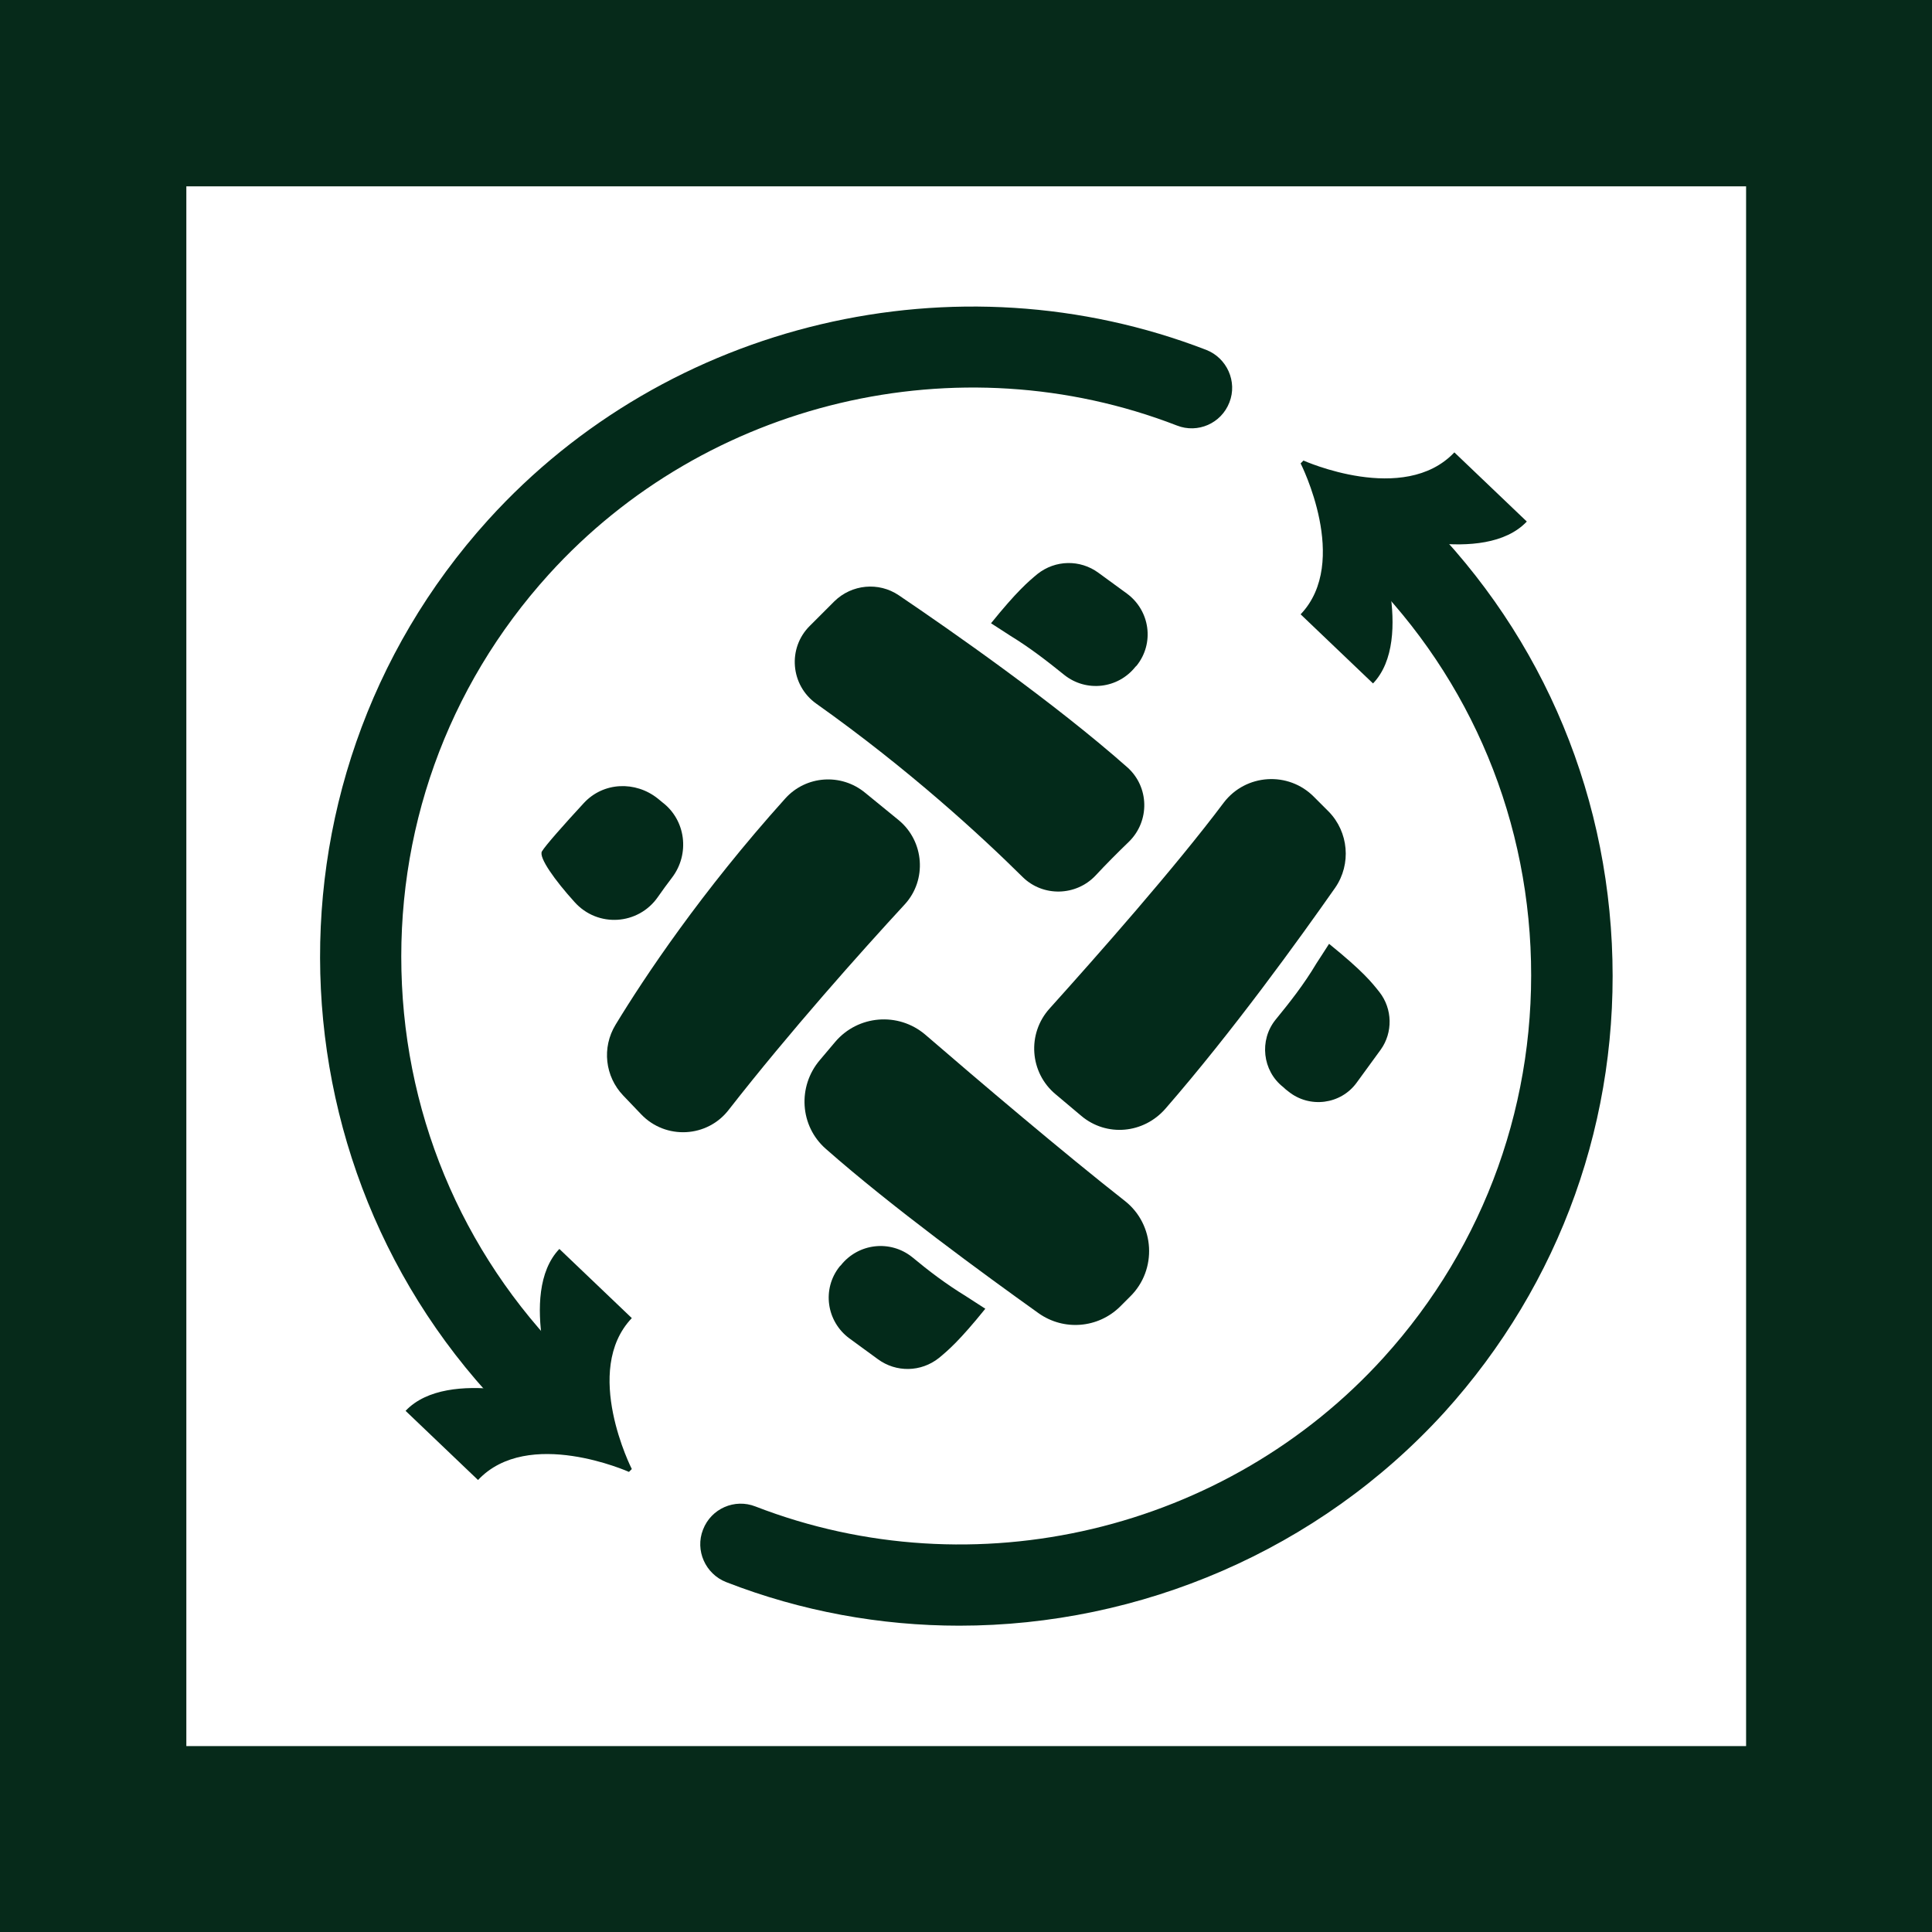 <svg width="40" height="40" viewBox="0 0 40 40" fill="none" xmlns="http://www.w3.org/2000/svg">
<path d="M19.996 26.835C20.131 26.919 20.265 27.012 20.4 27.096C19.869 27.753 19.634 27.955 19.44 28.115C19.069 28.41 18.555 28.419 18.176 28.141L17.587 27.711C17.107 27.357 17.014 26.683 17.385 26.22C17.393 26.212 17.401 26.203 17.41 26.195C17.772 25.74 18.429 25.664 18.884 26.026C19.229 26.313 19.583 26.582 19.996 26.835Z" fill="#032A1A"/>
<path d="M27.256 19.945C27.341 19.811 27.433 19.676 27.517 19.541C28.225 20.114 28.402 20.341 28.562 20.543C28.831 20.889 28.84 21.377 28.587 21.731L28.09 22.413C27.762 22.868 27.113 22.952 26.675 22.598C26.642 22.573 26.599 22.54 26.566 22.506C26.136 22.169 26.069 21.537 26.406 21.116C26.709 20.745 26.995 20.383 27.256 19.945Z" fill="#032A1A"/>
<path d="M20.922 13.165C20.788 13.081 20.653 12.988 20.518 12.904C21.049 12.247 21.285 12.045 21.478 11.885C21.849 11.59 22.363 11.581 22.742 11.859L23.331 12.289C23.811 12.643 23.904 13.316 23.534 13.78C23.525 13.788 23.517 13.797 23.508 13.805C23.146 14.26 22.489 14.336 22.034 13.973C21.689 13.695 21.335 13.418 20.922 13.165Z" fill="#032A1A"/>
<path d="M13.62 18.572C13.712 18.438 13.813 18.303 13.915 18.168C14.285 17.68 14.201 16.98 13.712 16.61C13.679 16.584 13.653 16.559 13.62 16.534C13.156 16.163 12.491 16.189 12.087 16.627C11.682 17.065 11.287 17.511 11.219 17.629C11.152 17.755 11.489 18.227 11.893 18.673C12.373 19.212 13.215 19.154 13.62 18.572Z" fill="#032A1A"/>
<path d="M22.388 23.104L21.857 22.657C21.318 22.211 21.259 21.402 21.731 20.88C22.716 19.785 24.325 17.966 25.336 16.618C25.791 16.02 26.675 15.961 27.206 16.5L27.509 16.803C27.922 17.225 27.981 17.89 27.644 18.379C26.894 19.448 25.53 21.343 24.131 22.952C23.677 23.474 22.91 23.542 22.388 23.104Z" fill="#032A1A"/>
<path d="M16.972 21.95L17.292 21.571C17.764 21.015 18.598 20.948 19.154 21.419C20.257 22.371 22.043 23.887 23.289 24.864C23.912 25.353 23.963 26.288 23.399 26.843L23.188 27.054C22.733 27.5 22.026 27.559 21.503 27.189C20.383 26.389 18.454 24.982 17.098 23.786C16.559 23.314 16.509 22.497 16.972 21.95Z" fill="#032A1A"/>
<path d="M13.274 23.07L12.904 22.683C12.525 22.287 12.457 21.689 12.744 21.217C13.342 20.232 14.521 18.463 16.256 16.534C16.686 16.054 17.418 16.003 17.915 16.416L18.606 16.98C19.137 17.418 19.196 18.219 18.732 18.724C17.823 19.709 16.357 21.352 15.094 22.969C14.647 23.559 13.78 23.601 13.274 23.07Z" fill="#032A1A"/>
<path d="M16.77 12.954L17.275 12.449C17.637 12.095 18.193 12.045 18.606 12.323C19.701 13.064 21.815 14.538 23.34 15.886C23.794 16.29 23.811 16.997 23.373 17.427C23.146 17.646 22.902 17.89 22.683 18.126C22.278 18.555 21.596 18.572 21.175 18.16C20.316 17.309 18.817 15.928 16.905 14.572C16.366 14.193 16.298 13.418 16.77 12.954Z" fill="#032A1A"/>
<path d="M40 40H0V0H40V40ZM3.858 36.151H36.151V3.858H3.858V36.151Z" fill="#062A1A"/>
<path d="M19.861 33.658C18.235 33.658 16.593 33.363 15.035 32.756C14.605 32.588 14.386 32.099 14.555 31.67C14.723 31.232 15.212 31.021 15.641 31.19C20.164 32.942 25.386 31.703 28.646 28.107C30.76 25.774 31.838 22.75 31.687 19.608C31.535 16.467 30.162 13.569 27.829 11.455C27.484 11.143 27.458 10.613 27.77 10.267C28.082 9.922 28.612 9.897 28.958 10.209C31.628 12.626 33.194 15.936 33.371 19.532C33.548 23.129 32.318 26.574 29.901 29.244C27.298 32.099 23.609 33.658 19.861 33.658Z" fill="#032A1A"/>
<path d="M26.987 9.535L26.928 9.594C26.928 9.594 27.964 11.632 26.928 12.719L28.427 14.15C29.311 13.224 28.469 11.017 28.469 11.017L28.486 10.992C28.486 10.992 30.726 11.733 31.611 10.798L30.111 9.366C29.067 10.47 26.987 9.535 26.987 9.535Z" fill="#032A1A"/>
<path d="M11.615 30.019C11.413 30.019 11.211 29.943 11.051 29.8C5.542 24.814 5.121 16.273 10.107 10.764C13.83 6.654 19.802 5.247 24.974 7.244C25.403 7.412 25.622 7.901 25.454 8.33C25.285 8.768 24.797 8.979 24.367 8.81C19.844 7.058 14.622 8.296 11.362 11.893C9.248 14.226 8.17 17.241 8.322 20.392C8.473 23.533 9.846 26.431 12.179 28.553C12.525 28.865 12.55 29.396 12.238 29.741C12.07 29.926 11.842 30.019 11.615 30.019Z" fill="#032A1A"/>
<path d="M13.022 30.474L13.081 30.415C13.081 30.415 12.044 28.377 13.081 27.29L11.581 25.858C10.697 26.785 11.539 28.991 11.539 28.991L11.522 29.017C11.522 29.017 9.282 28.275 8.397 29.21L9.897 30.642C10.933 29.539 13.022 30.474 13.022 30.474Z" fill="#032A1A"/>
</svg> 